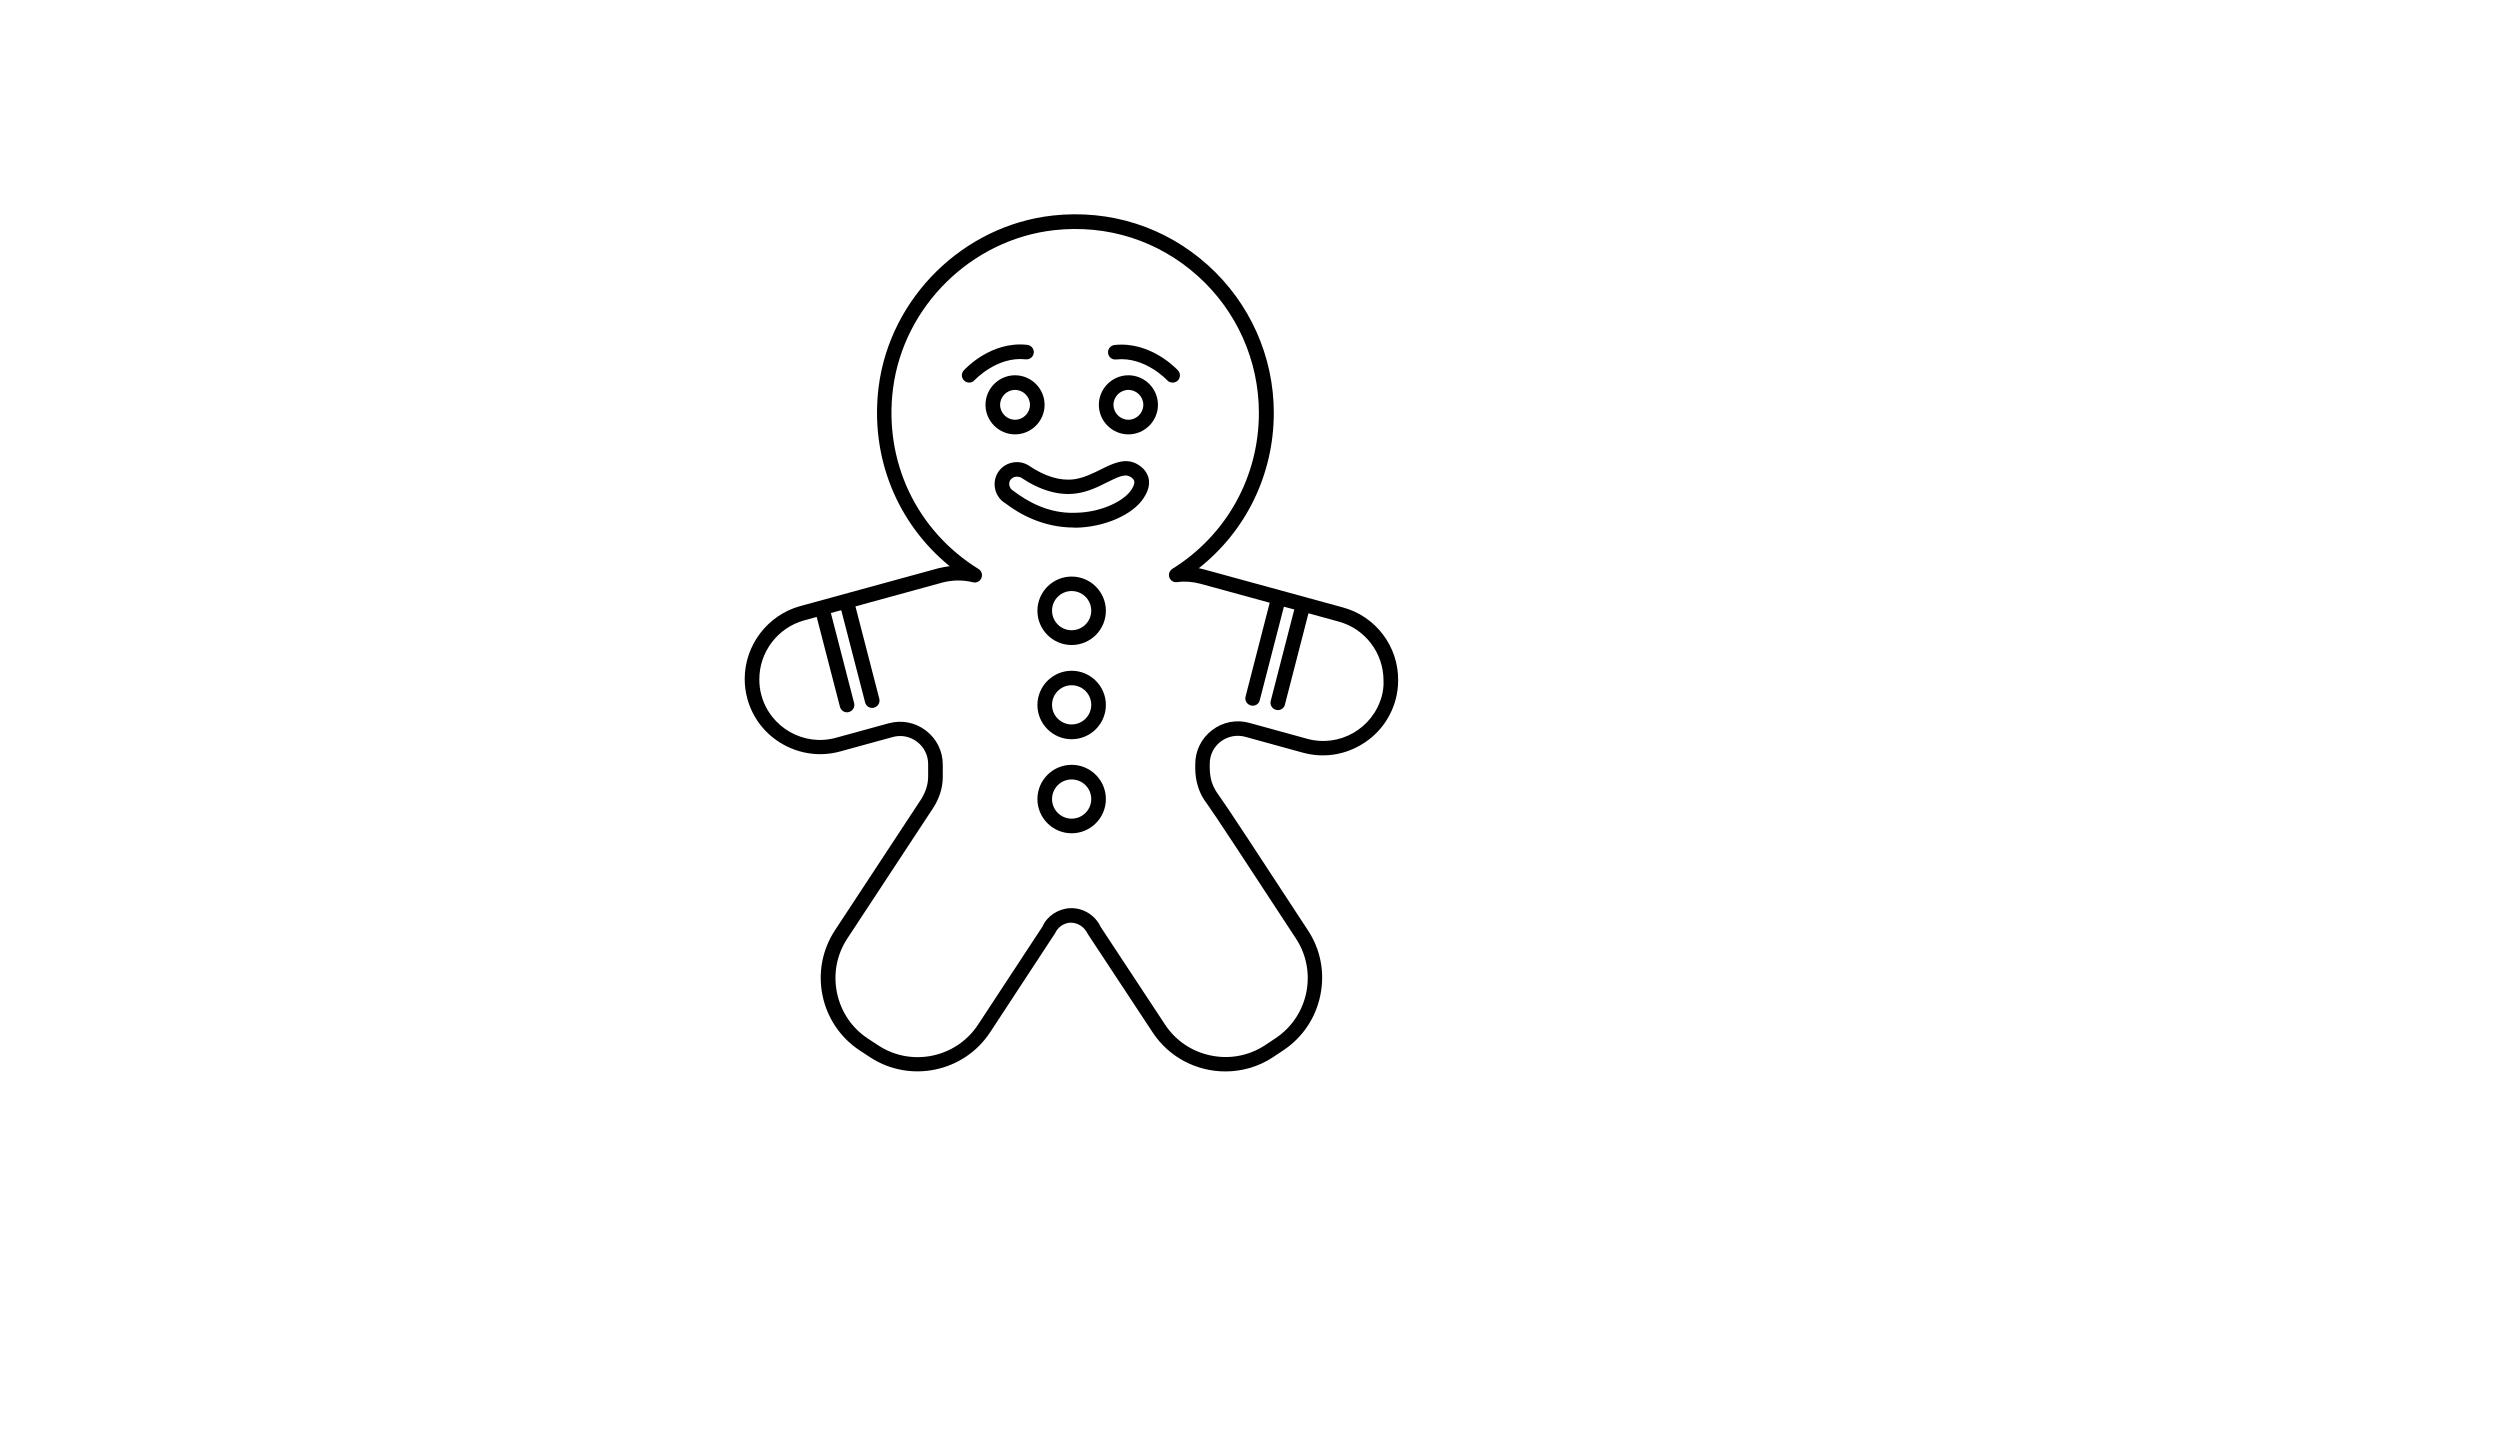 <svg xmlns="http://www.w3.org/2000/svg" version="1.1" xmlns:xlink="http://www.w3.org/1999/xlink" width="100%" height="100%" id="svgWorkerArea" viewBox="-25 -25 875 500" xmlns:idraw="https://idraw.muisca.co" style="background: white;"><defs id="defsdoc"><pattern id="patternBool" x="0" y="0" width="10" height="10" patternUnits="userSpaceOnUse" patternTransform="rotate(35)"><circle cx="5" cy="5" r="4" style="stroke: none;fill: #ff000070;"></circle></pattern></defs><g id="fileImp-217160480" class="cosito"><path id="pathImp-411399415" class="grouped" d="M330.263 127.031C324.58 127.031 319.921 122.372 319.921 116.689 319.921 111.006 324.58 106.347 330.263 106.347 335.946 106.347 340.605 111.006 340.605 116.689 340.605 122.372 335.946 127.031 330.263 127.031 330.263 127.031 330.263 127.031 330.263 127.031M330.263 111.467C327.396 111.467 325.04 113.822 325.04 116.689 325.04 119.556 327.396 121.911 330.263 121.911 333.13 121.911 335.485 119.556 335.485 116.689 335.485 113.822 333.13 111.467 330.263 111.467 330.263 111.467 330.263 111.467 330.263 111.467"></path><path id="pathImp-722268364" class="grouped" d="M369.941 127.031C364.258 127.031 359.599 122.372 359.599 116.689 359.599 111.006 364.258 106.347 369.941 106.347 375.624 106.347 380.283 111.006 380.283 116.689 380.283 122.372 375.624 127.031 369.941 127.031 369.941 127.031 369.941 127.031 369.941 127.031M369.941 111.467C367.074 111.467 364.719 113.822 364.719 116.689 364.719 119.556 367.074 121.911 369.941 121.911 372.808 121.911 375.164 119.556 375.164 116.689 375.164 113.822 372.808 111.467 369.941 111.467 369.941 111.467 369.941 111.467 369.941 111.467"></path><path id="pathImp-592841056" class="grouped" d="M314.238 108.907C313.623 108.907 313.009 108.702 312.497 108.241 311.422 107.268 311.37 105.681 312.343 104.606 312.753 104.197 321.815 94.264 334.563 95.698 335.946 95.851 336.97 97.131 336.816 98.513 336.662 99.896 335.434 100.92 334 100.766 323.914 99.64 316.183 107.985 316.132 108.036 315.62 108.6 314.954 108.907 314.238 108.907 314.238 108.907 314.238 108.907 314.238 108.907"></path><path id="pathImp-949471355" class="grouped" d="M385.403 108.907C384.687 108.907 384.021 108.651 383.509 108.088 383.406 107.985 375.676 99.691 365.641 100.817 364.156 100.971 362.978 99.947 362.825 98.565 362.671 97.182 363.695 95.902 365.077 95.749 377.775 94.366 386.939 104.248 387.298 104.657 388.27 105.681 388.168 107.32 387.144 108.292 386.632 108.702 386.018 108.907 385.403 108.907 385.403 108.907 385.403 108.907 385.403 108.907"></path><path id="pathImp-863756270" class="grouped" d="M350.896 159.644C340.195 159.644 331.85 154.985 326.73 151.043 325.194 150.173 323.863 148.432 323.351 146.384 322.839 144.336 323.146 142.237 324.221 140.445 326.423 136.861 331.184 135.684 334.819 137.783 334.87 137.834 334.922 137.834 334.973 137.885 340.707 141.776 346.032 143.363 350.896 142.749 354.275 142.288 357.346 140.752 360.265 139.319 364.361 137.271 368.61 135.172 372.706 137.271 375.368 138.653 376.392 140.496 376.853 141.827 377.928 145.155 376.034 148.125 375.317 149.251 371.58 155.139 361.545 159.542 351.459 159.696 351.203 159.644 351.049 159.644 350.896 159.644 350.896 159.644 350.896 159.644 350.896 159.644M330.877 141.827C329.955 141.827 329.085 142.288 328.573 143.056 328.215 143.671 328.112 144.387 328.317 145.053 328.522 145.77 328.931 146.384 329.597 146.742 334.461 150.429 341.885 154.832 351.356 154.473 360.521 154.371 368.508 150.275 370.965 146.435 371.375 145.821 372.296 144.336 371.938 143.261 371.836 142.954 371.477 142.288 370.351 141.725 368.661 140.855 366.255 141.93 362.569 143.773 359.394 145.36 355.862 147.152 351.612 147.715 345.571 148.534 339.017 146.64 332.259 142.083 331.747 141.93 331.286 141.827 330.877 141.827 330.877 141.827 330.877 141.827 330.877 141.827"></path><path id="pathImp-232172490" class="grouped" d="M350.076 200.757C343.472 200.757 338.096 195.381 338.096 188.776 338.096 182.172 343.472 176.796 350.076 176.796 356.681 176.796 362.057 182.172 362.057 188.776 362.057 195.381 356.681 200.757 350.076 200.757 350.076 200.757 350.076 200.757 350.076 200.757M350.076 181.864C346.288 181.864 343.216 184.936 343.216 188.725 343.216 192.514 346.288 195.586 350.076 195.586 353.865 195.586 356.937 192.514 356.937 188.725 356.937 184.936 353.865 181.864 350.076 181.864 350.076 181.864 350.076 181.864 350.076 181.864"></path><path id="pathImp-825523637" class="grouped" d="M350.076 233.728C343.472 233.728 338.096 228.353 338.096 221.748 338.096 215.143 343.472 209.768 350.076 209.768 356.681 209.768 362.057 215.143 362.057 221.748 362.057 228.353 356.681 233.728 350.076 233.728 350.076 233.728 350.076 233.728 350.076 233.728M350.076 214.836C346.288 214.836 343.216 217.908 343.216 221.697 343.216 225.486 346.288 228.557 350.076 228.557 353.865 228.557 356.937 225.486 356.937 221.697 356.937 217.908 353.865 214.836 350.076 214.836 350.076 214.836 350.076 214.836 350.076 214.836"></path><path id="pathImp-777767375" class="grouped" d="M350.076 266.649C343.472 266.649 338.096 261.273 338.096 254.669 338.096 248.064 343.472 242.688 350.076 242.688 356.681 242.688 362.057 248.064 362.057 254.669 362.057 261.273 356.681 266.649 350.076 266.649 350.076 266.649 350.076 266.649 350.076 266.649M350.076 247.808C346.288 247.808 343.216 250.88 343.216 254.669 343.216 258.457 346.288 261.529 350.076 261.529 353.865 261.529 356.937 258.457 356.937 254.669 356.937 250.88 353.865 247.808 350.076 247.808 350.076 247.808 350.076 247.808 350.076 247.808"></path><path id="pathImp-705883952" class="grouped" d="M444.998 187.599C444.998 187.599 396.565 174.338 396.565 174.338 395.899 174.133 395.233 174.031 394.568 173.877 411.156 160.822 420.832 140.957 420.832 119.454 420.832 99.742 412.385 80.901 397.691 67.743 382.792 54.38 363.49 48.237 343.421 50.438 312.19 53.92 286.59 79.109 282.546 110.238 279.423 134.711 288.843 158.057 307.377 173.161 306.097 173.314 304.766 173.57 303.486 173.877 303.486 173.877 255.052 187.138 255.052 187.138 243.635 190.312 235.648 200.808 235.648 212.635 235.648 214.99 235.955 217.294 236.57 219.547 238.413 226.305 242.816 231.988 248.959 235.469 255.103 238.951 262.22 239.872 268.978 238.029 268.978 238.029 287.461 232.96 287.461 232.96 290.43 232.141 293.553 232.756 296.011 234.65 298.468 236.544 299.851 239.36 299.851 242.432 299.851 242.432 299.851 246.784 299.851 246.784 299.851 249.549 298.98 252.313 297.188 255.078 297.137 255.129 297.086 255.181 297.035 255.283 297.035 255.283 267.237 300.594 267.237 300.594 258.022 314.622 261.964 333.514 275.941 342.679 275.941 342.679 279.525 345.034 279.525 345.034 293.502 354.198 312.394 350.256 321.559 336.279 321.559 336.279 344.291 301.618 344.291 301.618 345.264 299.467 347.363 298.034 349.667 297.931 352.124 297.931 354.479 299.262 355.708 301.873 355.708 301.873 378.389 336.279 378.389 336.279 384.226 345.187 393.953 350 403.886 350 409.62 350 415.406 348.413 420.525 345.034 420.525 345.034 424.058 342.679 424.058 342.679 430.816 338.224 435.475 331.364 437.114 323.377 438.752 315.39 437.216 307.3 432.762 300.594 415.303 273.868 403.988 256.614 401.326 252.979 400.916 252.416 399.841 250.931 399.124 248.73 398.664 247.194 398.408 245.504 398.408 243.712 398.408 243.712 398.408 242.33 398.408 242.33 398.408 239.258 399.79 236.391 402.248 234.548 404.705 232.704 407.828 232.09 410.746 232.858 410.746 232.858 431.021 238.439 431.021 238.439 437.779 240.282 444.896 239.411 451.04 235.879 457.183 232.397 461.586 226.714 463.43 219.956 464.044 217.755 464.351 215.451 464.351 213.095 464.454 201.217 456.467 190.671 444.998 187.599 444.998 187.599 444.998 187.599 444.998 187.599M458.617 218.676C455.494 229.991 443.821 236.698 432.506 233.575 432.506 233.575 412.231 227.994 412.231 227.994 407.726 226.766 402.964 227.687 399.227 230.554 395.489 233.421 393.339 237.722 393.339 242.432 393.339 242.432 393.339 243.815 393.339 243.815 393.339 246.067 393.646 248.269 394.312 250.317 395.233 253.337 396.769 255.436 397.332 256.153 399.841 259.584 411.105 276.786 428.563 303.461 432.25 309.041 433.53 315.799 432.199 322.404 430.816 329.06 426.976 334.743 421.293 338.48 421.293 338.48 417.761 340.835 417.761 340.835 412.129 344.522 405.371 345.802 398.766 344.419 392.11 343.037 386.427 339.197 382.741 333.565 382.741 333.565 360.265 299.467 360.265 299.467 358.319 295.269 354.019 292.658 349.513 292.863 345.315 293.067 341.424 295.678 339.888 299.262 339.888 299.262 317.361 333.565 317.361 333.565 309.732 345.238 294.014 348.515 282.392 340.887 282.392 340.887 278.808 338.531 278.808 338.531 273.176 334.845 269.337 329.162 267.954 322.506 266.572 315.851 267.852 309.144 271.538 303.512 271.538 303.512 301.233 258.355 301.233 258.355 301.284 258.304 301.336 258.201 301.387 258.15 303.793 254.515 304.971 250.726 304.971 246.938 304.971 246.938 304.971 242.586 304.971 242.586 304.971 237.875 302.82 233.575 299.083 230.708 295.345 227.841 290.635 226.919 286.078 228.148 286.078 228.148 267.596 233.216 267.596 233.216 256.332 236.339 244.556 229.633 241.485 218.318 240.973 216.475 240.768 214.683 240.768 212.737 240.768 203.163 247.219 194.715 256.383 192.155 256.383 192.155 260.838 190.927 260.838 190.927 260.838 190.927 268.978 222.362 268.978 222.362 269.285 223.54 270.309 224.308 271.436 224.308 271.64 224.308 271.845 224.308 272.101 224.206 273.484 223.847 274.303 222.465 273.944 221.082 273.944 221.082 265.804 189.544 265.804 189.544 265.804 189.544 269.439 188.571 269.439 188.571 269.439 188.571 277.784 220.826 277.784 220.826 278.091 222.004 279.115 222.772 280.242 222.772 280.447 222.772 280.651 222.772 280.907 222.67 282.29 222.311 283.109 220.929 282.75 219.547 282.75 219.547 274.405 187.24 274.405 187.24 274.405 187.24 304.817 178.895 304.817 178.895 308.35 177.973 312.036 177.922 315.517 178.793 316.746 179.1 318.026 178.485 318.487 177.308 318.999 176.13 318.538 174.799 317.463 174.133 295.755 160.668 284.286 136.452 287.563 110.955 291.301 82.13 315.005 58.835 343.933 55.558 362.569 53.51 380.386 59.193 394.209 71.583 407.828 83.768 415.61 101.227 415.61 119.505 415.61 141.879 404.296 162.256 385.352 174.082 384.328 174.748 383.867 175.977 384.277 177.103 384.687 178.229 385.813 178.946 387.042 178.741 389.704 178.383 392.417 178.588 395.08 179.304 395.08 179.304 419.399 185.96 419.399 185.96 419.399 185.96 410.951 218.779 410.951 218.779 410.593 220.161 411.412 221.543 412.794 221.902 412.999 221.953 413.204 222.004 413.46 222.004 414.586 222.004 415.661 221.236 415.918 220.059 415.918 220.059 424.365 187.343 424.365 187.343 424.365 187.343 428 188.315 428 188.315 428 188.315 419.757 220.314 419.757 220.314 419.399 221.697 420.218 223.079 421.601 223.438 421.805 223.489 422.01 223.54 422.266 223.54 423.392 223.54 424.468 222.772 424.724 221.594 424.724 221.594 432.966 189.647 432.966 189.647 432.966 189.647 443.565 192.565 443.565 192.565 452.78 195.074 459.231 203.521 459.231 213.198 459.334 215.041 459.078 216.884 458.617 218.676 458.617 218.676 458.617 218.676 458.617 218.676"></path></g></svg>